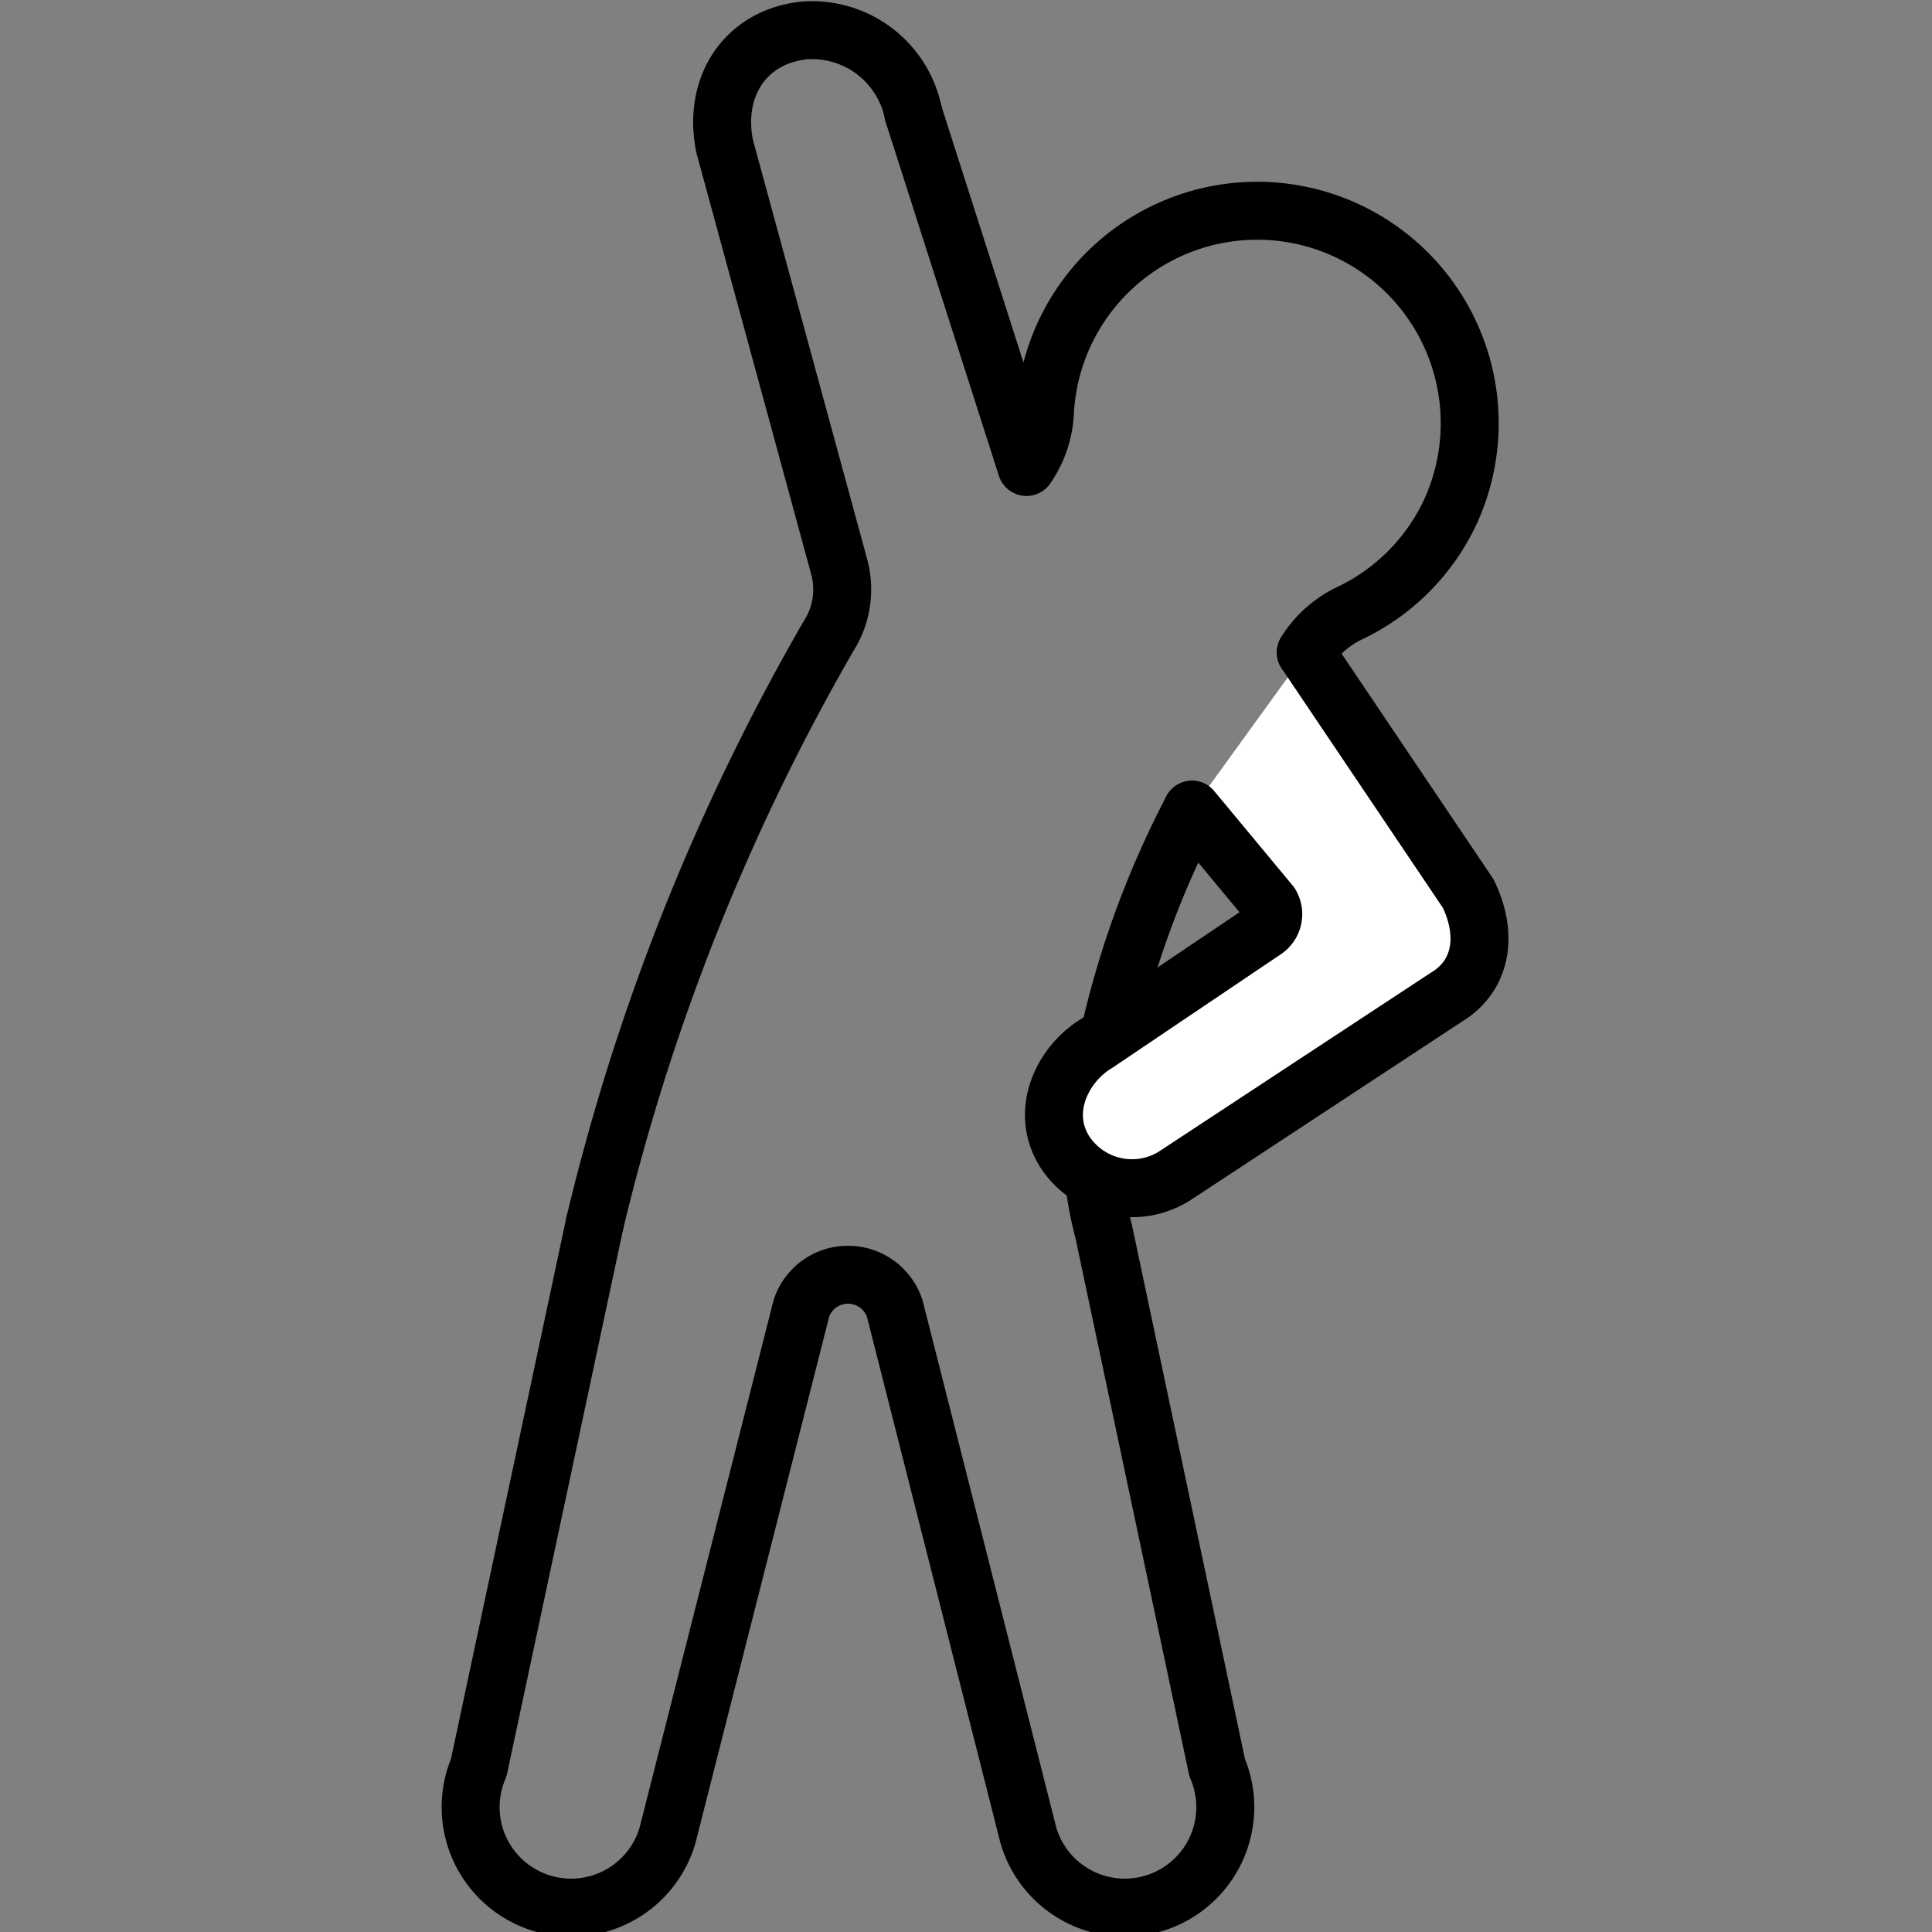 <svg xmlns="http://www.w3.org/2000/svg" viewBox="0 0 100 100"><rect x="0" y="0" width="100" height="100" fill="#808080" stroke="none"/><defs><style>.cls-1{fill:none;}.cls-1,.cls-2{stroke:#000;stroke-linecap:round;stroke-linejoin:round;stroke-width:3px;}.cls-2{fill:#fff;}</style></defs><title>stretching</title><g id="Layer_1" data-name="Layer 1"><path class="cls-1" d="M30.78,63.34l-6,28.15A5.2,5.2,0,1,0,34.55,95l6.93-27.28a2.54,2.54,0,0,1,2.41-1.74h0a2.55,2.55,0,0,1,2.42,1.74L53.23,95A5.2,5.2,0,1,0,63,91.49L57.12,63.71a18.05,18.05,0,0,1-.61-4.63A47.78,47.78,0,0,1,61.7,41.91"/><path class="cls-1" d="M47.28,5.89a5.35,5.35,0,0,0-5.7-4.31c-3.09.36-4.69,3-4.07,6l5.93,21.77a4.49,4.49,0,0,1-.57,3.6A113.47,113.47,0,0,0,30.78,63.34"/><path class="cls-1" d="M67.59,33.77l.1-.16a5.4,5.4,0,0,1,2.21-1.89,10.94,10.94,0,0,0,5.19-5.27,11,11,0,1,0-21-5.18,5.45,5.45,0,0,1-.83,2.7l-.13.2L47.28,5.89"/><path class="cls-2" d="M67.59,33.77,76,46.26c1.07,2.23.63,4.29-1.13,5.35L60.76,60.89a4.15,4.15,0,0,1-5.65-1.28c-1.32-2.09-.11-4.54,1.65-5.6l8.71-5.87a1,1,0,0,0,.29-1.34L61.7,41.91"/></g></svg>